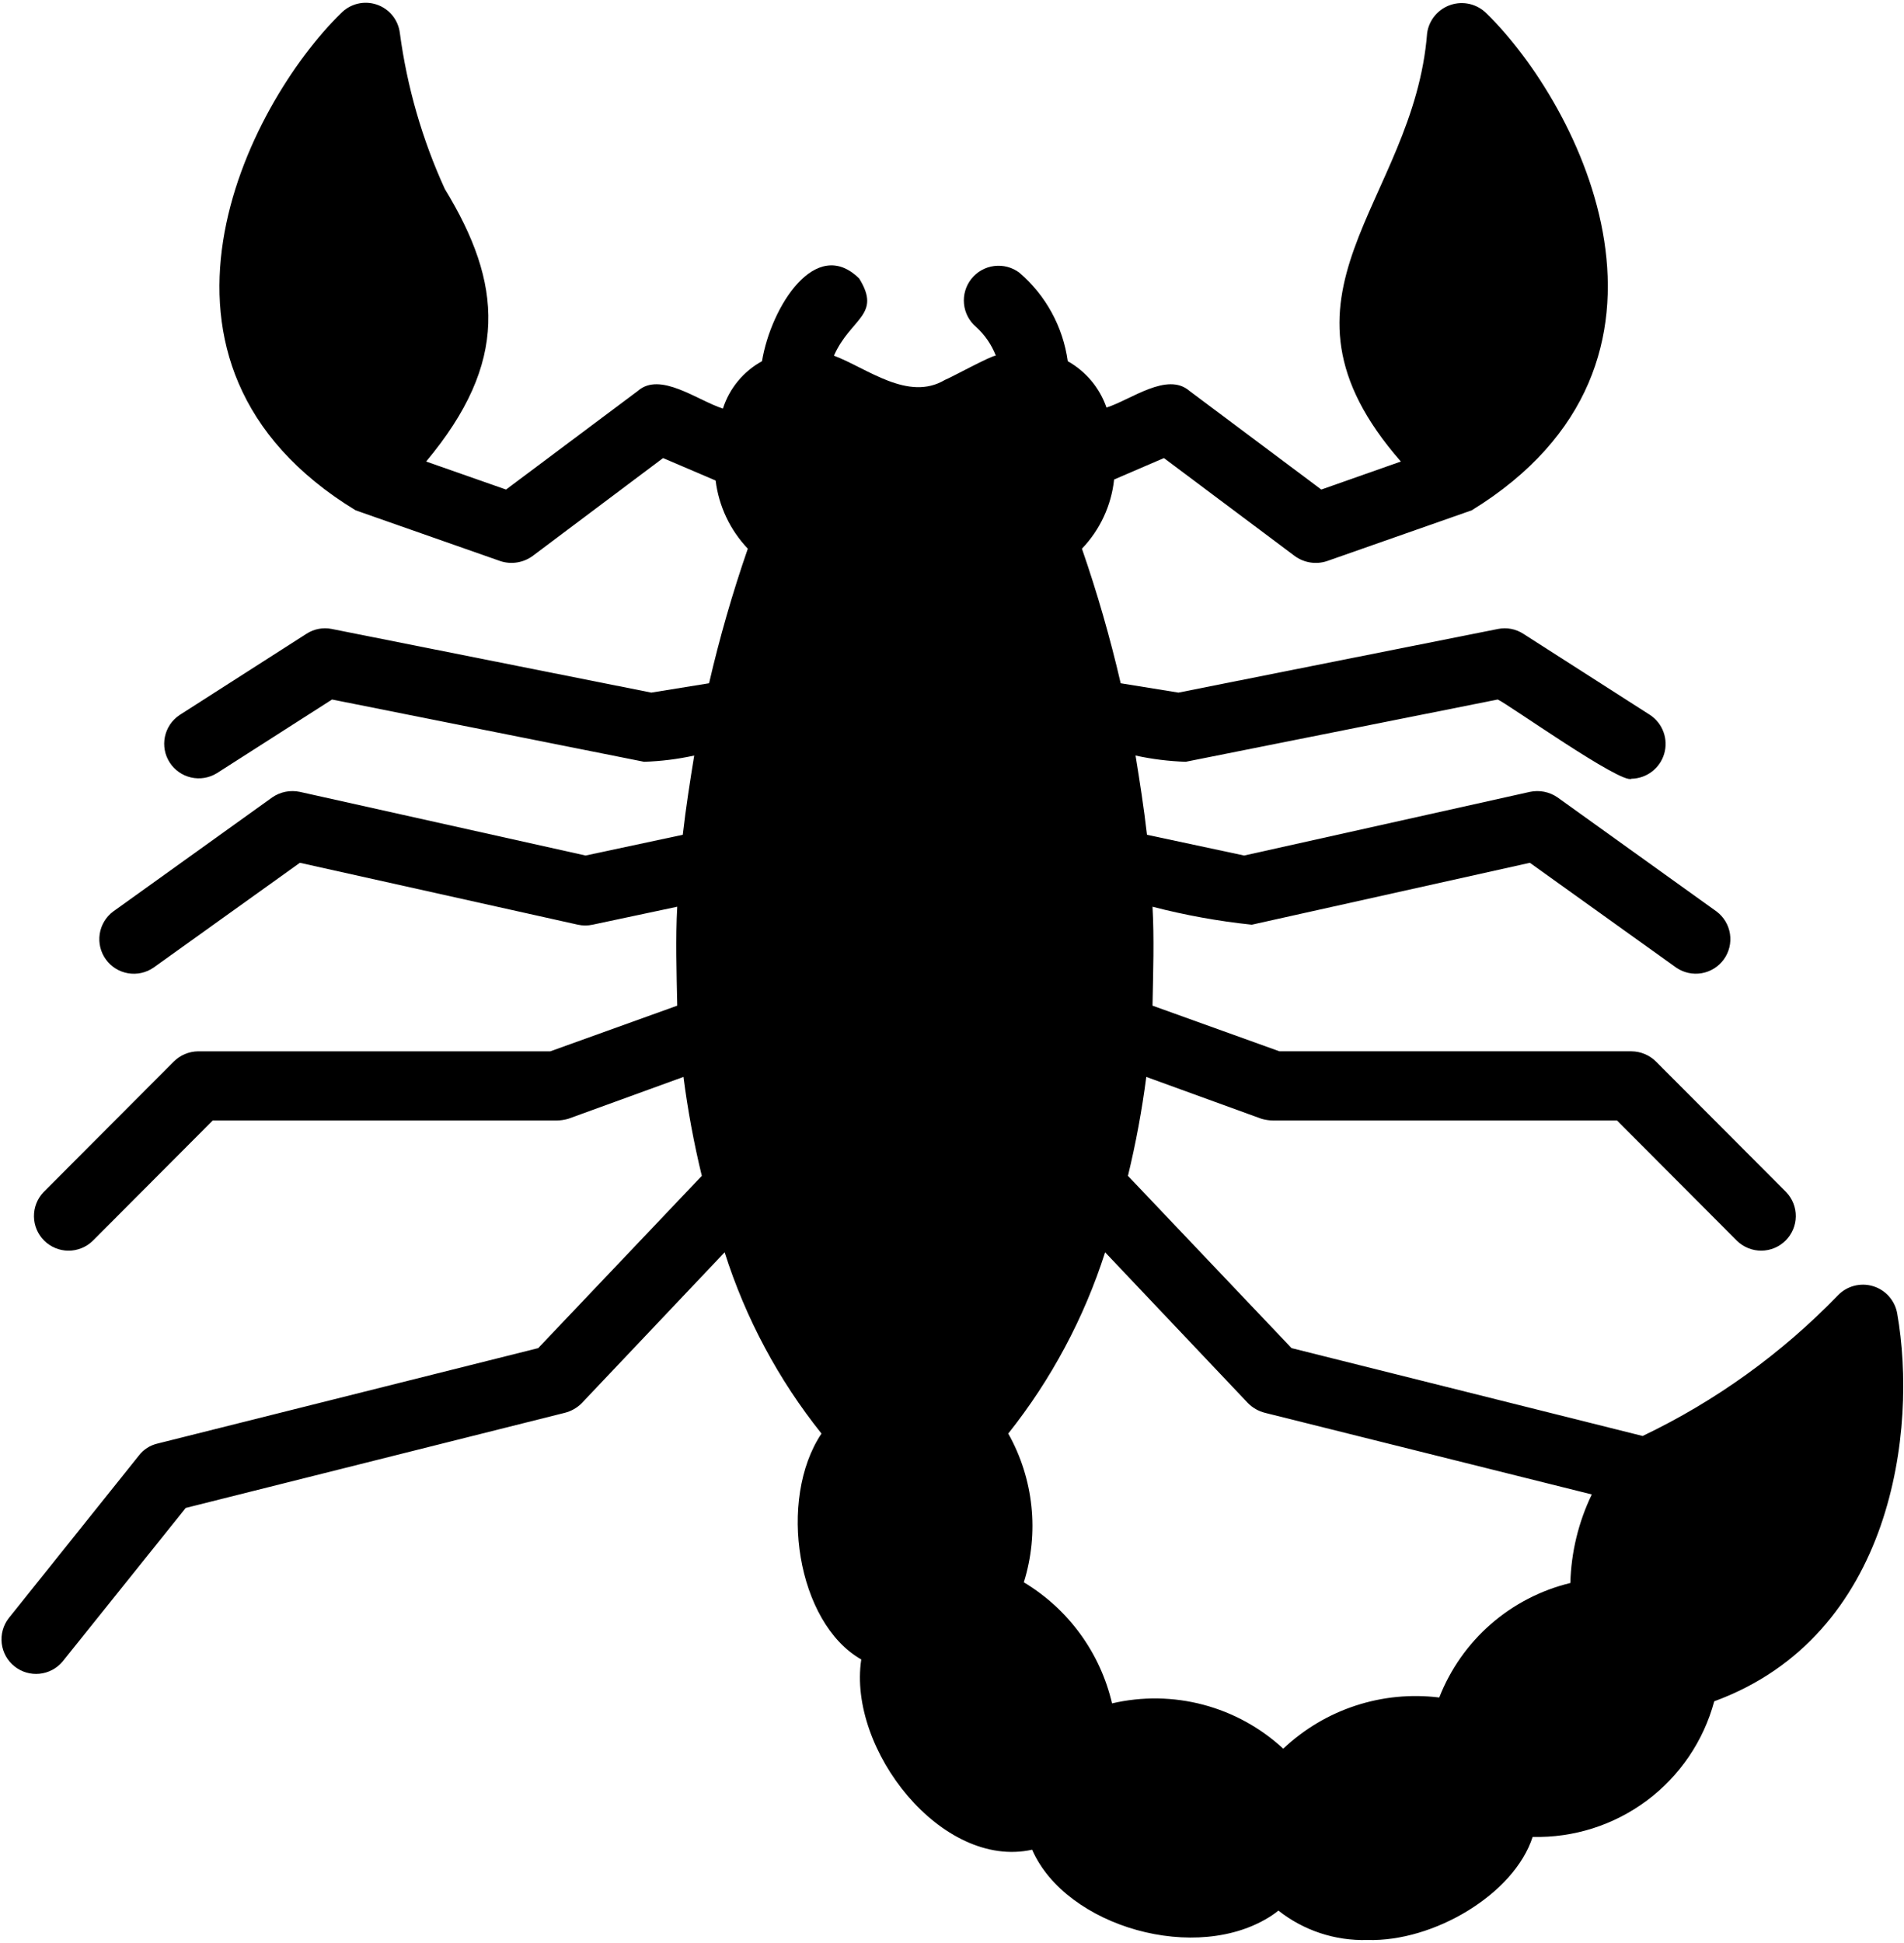 <svg width="295" height="301" viewBox="0 0 295 301" fill="none" xmlns="http://www.w3.org/2000/svg">
<path d="M293.949 203.498C293.779 202.513 293.339 201.595 292.677 200.846C292.015 200.097 291.158 199.547 290.201 199.258C289.244 198.969 288.226 198.951 287.26 199.208C286.294 199.465 285.418 199.985 284.731 200.711C276.031 209.705 265.795 217.073 254.505 222.469L200.11 208.857L174.761 182.169C175.987 177.115 176.935 171.999 177.601 166.841L195.447 173.326C196.04 173.498 196.653 173.588 197.269 173.594H250.539L269.136 192.244C270.145 193.222 271.497 193.765 272.902 193.757C274.307 193.748 275.652 193.189 276.649 192.199C277.646 191.209 278.214 189.867 278.233 188.463C278.251 187.058 277.717 185.702 276.746 184.687L256.595 164.483C255.587 163.469 254.22 162.891 252.79 162.875H198.234L178.566 155.801C178.663 150.654 178.842 145.418 178.566 140.474C183.616 141.783 188.758 142.714 193.947 143.26L237.034 133.668L259.704 149.906C260.857 150.7 262.275 151.012 263.654 150.773C265.034 150.535 266.265 149.766 267.085 148.631C267.904 147.496 268.247 146.086 268.039 144.701C267.832 143.317 267.09 142.069 265.974 141.224L241.322 123.539C240.704 123.11 240.004 122.813 239.267 122.666C238.53 122.518 237.77 122.524 237.034 122.681L192.768 132.542L177.708 129.327C177.226 125.093 176.583 121.02 175.94 117.054C178.495 117.612 181.096 117.935 183.711 118.019L232.05 108.372C233.474 108.956 251.228 121.573 252.79 120.645C253.935 120.62 255.042 120.232 255.951 119.536C256.86 118.84 257.524 117.872 257.846 116.774C258.169 115.675 258.133 114.502 257.744 113.425C257.356 112.348 256.634 111.423 255.684 110.784L236.016 98.19C234.86 97.439 233.456 97.169 232.104 97.44L182.585 107.301L173.636 105.854C172.005 98.803 170.002 91.844 167.633 85.007C170.433 82.082 172.186 78.314 172.617 74.288L180.335 70.965L200.592 86.132C201.299 86.653 202.12 86.998 202.987 87.138C203.854 87.277 204.742 87.208 205.576 86.936L228.031 79.058C265.197 56.17 244.838 16.257 230.281 2.046C229.571 1.342 228.678 0.848 227.703 0.62C226.729 0.393 225.71 0.44 224.761 0.756C223.811 1.073 222.968 1.647 222.325 2.414C221.682 3.181 221.264 4.111 221.118 5.101C219.065 31.632 194.378 45.604 217.046 71.501L204.719 75.843L184.301 60.569C180.838 57.553 175.245 61.932 171.438 63.141C170.381 60.095 168.246 57.541 165.436 55.96C164.696 50.623 162.027 45.743 157.933 42.24C156.813 41.403 155.411 41.035 154.024 41.214C152.637 41.393 151.375 42.105 150.504 43.199C149.633 44.293 149.222 45.683 149.359 47.075C149.495 48.467 150.168 49.75 151.235 50.654C152.586 51.878 153.633 53.401 154.289 55.102C153.662 55.03 147.159 58.597 146.411 58.853C140.703 62.255 134.39 57.065 129.208 55.102C131.781 49.274 136.653 48.838 133.12 43.151C126.417 36.511 119.471 47.485 118.061 55.959C115.177 57.542 113.01 60.169 112.005 63.301C108.026 62.019 102.276 57.519 98.821 60.568L78.403 75.843L66.023 71.501C78.884 56.134 77.867 43.941 68.916 29.271C65.412 21.603 63.064 13.458 61.95 5.101C61.826 4.104 61.423 3.162 60.788 2.384C60.152 1.607 59.309 1.024 58.356 0.705C57.404 0.386 56.38 0.342 55.404 0.579C54.428 0.817 53.539 1.325 52.839 2.046C38.371 16.163 17.832 56.315 55.091 79.058L77.545 86.936C78.38 87.205 79.268 87.272 80.134 87.132C81 86.993 81.821 86.65 82.529 86.132L102.733 70.965L110.879 74.449C111.366 78.411 113.113 82.113 115.864 85.006C113.495 91.844 111.491 98.803 109.861 105.854L100.911 107.301L51.392 97.439C50.041 97.169 48.636 97.438 47.48 98.19L27.812 110.784C26.647 111.564 25.835 112.771 25.55 114.143C25.265 115.516 25.531 116.946 26.289 118.125C27.047 119.305 28.238 120.139 29.605 120.45C30.972 120.761 32.407 120.523 33.6 119.787L51.446 108.372L99.785 118.019C102.4 117.937 105.001 117.614 107.557 117.054C106.913 121.02 106.27 125.093 105.788 129.327L90.729 132.542L46.462 122.681C45.726 122.524 44.967 122.518 44.229 122.666C43.492 122.813 42.792 123.11 42.174 123.539L17.522 141.224C16.402 142.067 15.658 143.316 15.448 144.703C15.239 146.089 15.581 147.502 16.402 148.639C17.223 149.775 18.457 150.545 19.838 150.782C21.22 151.019 22.64 150.704 23.793 149.906L46.462 133.668L89.55 143.261C90.291 143.422 91.059 143.422 91.801 143.261L104.931 140.474C104.657 145.399 104.828 150.683 104.931 155.801L85.262 162.876H30.706C29.276 162.892 27.909 163.469 26.901 164.484L6.75 184.687C5.778 185.703 5.243 187.059 5.261 188.464C5.279 189.87 5.848 191.212 6.845 192.202C7.842 193.193 9.189 193.752 10.594 193.76C12 193.767 13.352 193.223 14.361 192.244L32.957 173.594H86.227C86.844 173.588 87.457 173.497 88.049 173.326L105.895 166.841C106.561 171.998 107.509 177.115 108.736 182.168L83.387 208.857L24.382 223.648C23.254 223.913 22.252 224.556 21.542 225.47L1.337 250.712C0.484 251.824 0.1 253.226 0.268 254.618C0.436 256.01 1.143 257.28 2.237 258.156C3.331 259.033 4.725 259.445 6.12 259.306C7.514 259.167 8.799 258.487 9.698 257.411L28.776 233.617L87.513 218.879C88.509 218.627 89.417 218.109 90.139 217.378L112.273 194.012C115.509 204.214 120.596 213.734 127.278 222.095C120.455 232.298 123.466 251.421 133.442 257.09C131.316 271.038 145.91 289.667 159.916 286.565C165.152 298.536 185.525 304.372 197.055 296.747C197.407 296.515 197.747 296.265 198.074 295.997C201.986 299.088 206.863 300.701 211.847 300.553C222.107 300.867 234.591 293.473 237.463 284.582C243.829 284.741 250.063 282.756 255.166 278.946C260.268 275.136 263.942 269.723 265.599 263.574C293.305 253.411 297.119 221.466 293.949 203.498ZM243.305 245.246C238.741 246.35 234.512 248.539 230.976 251.627C227.44 254.716 224.701 258.612 222.993 262.985C218.629 262.444 214.199 262.875 210.021 264.246C205.842 265.617 202.019 267.895 198.824 270.917C195.312 267.667 191.058 265.328 186.433 264.104C181.809 262.88 176.954 262.809 172.295 263.896C171.39 260.014 169.714 256.353 167.366 253.131C165.019 249.908 162.048 247.191 158.63 245.139C159.818 241.336 160.218 237.33 159.803 233.368C159.388 229.405 158.168 225.569 156.218 222.094C162.875 213.717 167.96 204.203 171.224 194.012L193.357 217.378C194.079 218.108 194.987 218.627 195.983 218.879L246.628 231.526C244.561 235.813 243.428 240.489 243.305 245.246Z" fill="black"/>
</svg>
